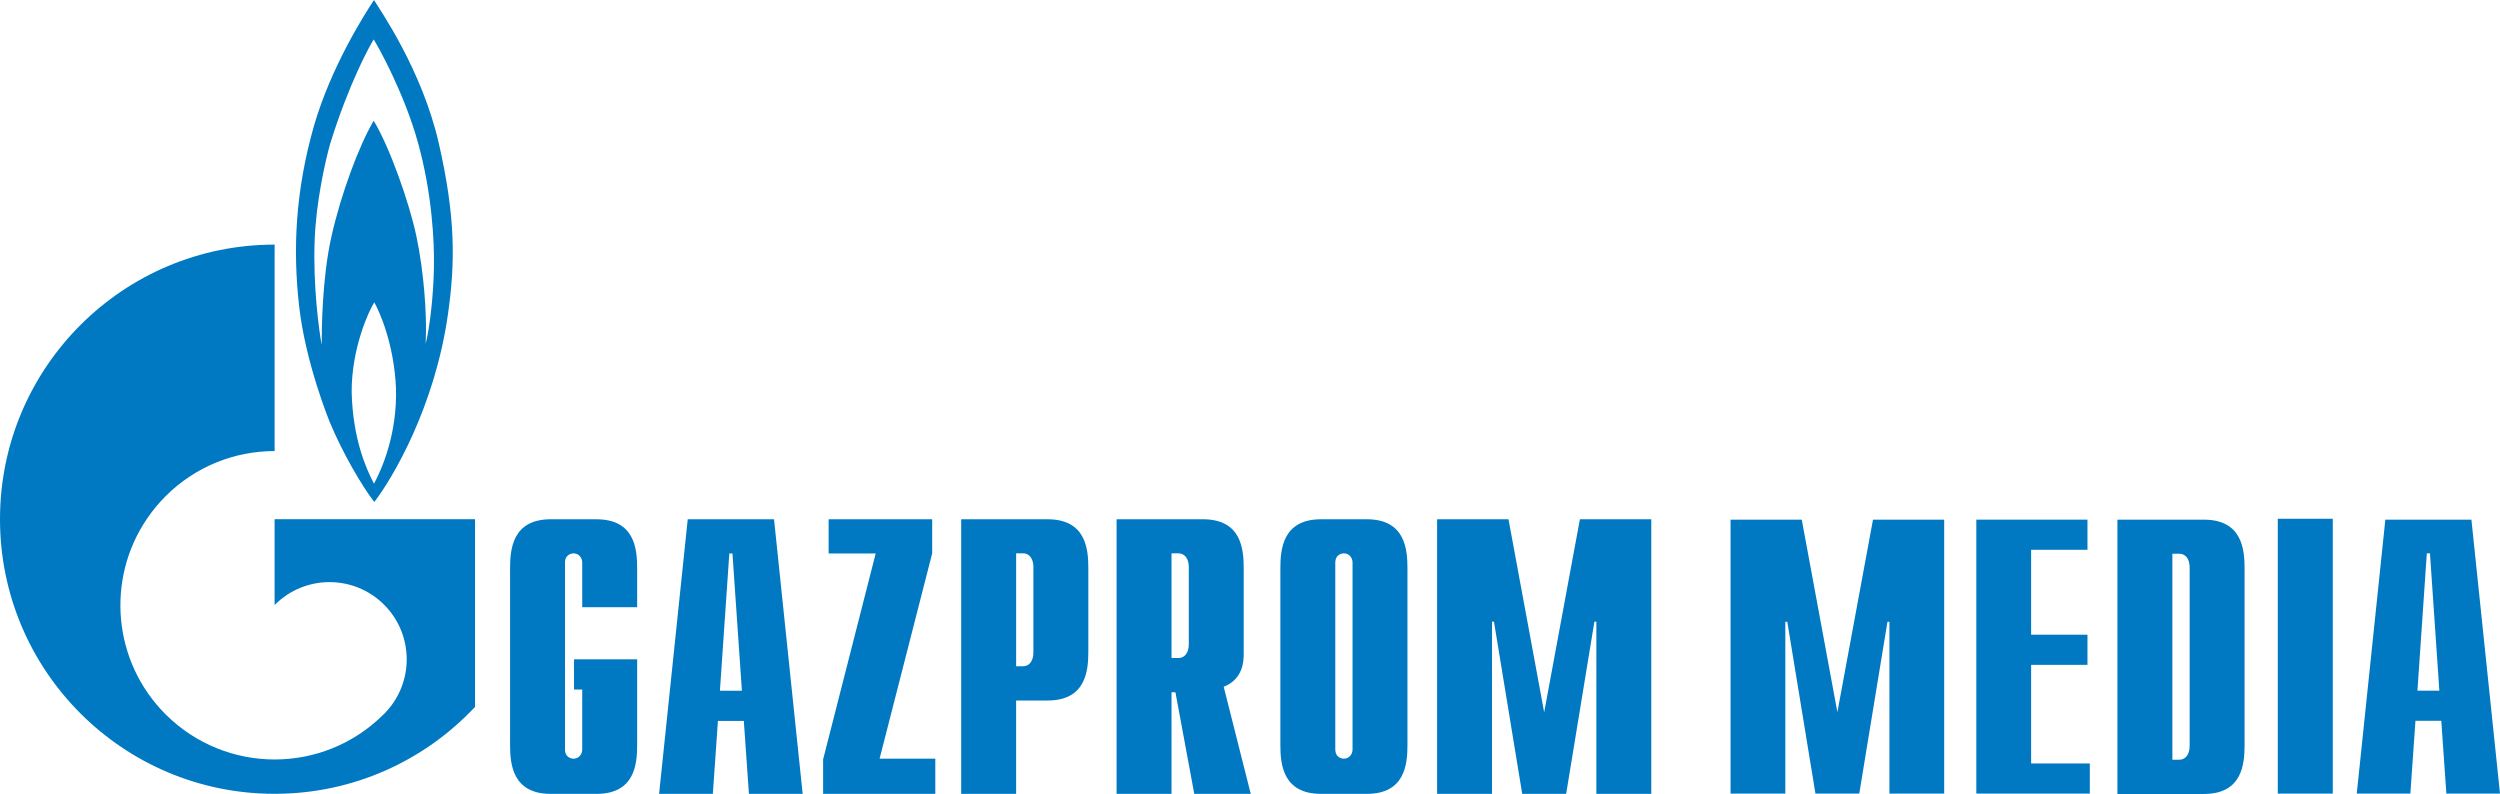 <svg xmlns="http://www.w3.org/2000/svg" width="1163.68" height="369.71" viewBox="0 0 1163.68 369.71">
  <defs>
    <style>
      .cls-1 {
        fill: #0079c2;
      }
    </style>
  </defs>
  <g/>
  <g>
    <g>
      <g>
        <path class="cls-1" d="M153.45,196.39c5.98,14.37,14.93,29.74,20.77,37.28,8.54-11.1,28.19-44.25,34.31-87.52,3.41-24.05,3.55-45.11-4.27-79.41-7.83-34.28-27.47-62.18-30.17-66.74-4.27,6.41-19.93,31.03-27.89,58.36-8.69,30.45-9.97,57.48-6.97,84.1,2.98,26.62,14.23,53.94,14.23,53.94Zm20.64,28.76c-3.84-7.27-9.82-21.07-10.4-42.42-.14-20.63,8.11-38.28,10.53-41.98,2.15,3.7,9.26,19.08,10.1,40.14,.58,20.63-6.24,36.85-10.23,44.26Zm-27.61-113.58c.69-17.76,4.83-36,7.12-44.39,8.67-28.04,18.51-45.96,20.35-48.82,1.84,2.85,14.22,24.91,20.63,48.11,6.4,23.18,7.68,45.38,7.4,58.48-.29,13.08-1.86,26.9-3.84,35.15,.71-14.22-.99-34.3-4.28-49.95-3.27-15.66-12.52-41.84-19.92-53.94-6.83,11.53-15.24,34.16-19.64,53.79-4.42,19.65-4.56,43.41-4.56,50.54-1.17-6.01-4.11-27.42-3.27-48.97Z"/>
        <path class="cls-1" d="M127.82,241.68v39.96c.05-.05,.1-.11,.16-.16,14.03-14.03,36.78-14.03,50.81,0,14.03,14.04,14.03,36.79,0,50.83-.05,.05-.12,.11-.18,.16,0,0,0,0,0,.01-.07,.07-.14,.12-.2,.19-14,13.9-32.29,20.85-50.58,20.85s-36.73-7.02-50.76-21.02c-24.7-24.7-27.63-62.91-8.81-90.82,2.55-3.77,5.47-7.36,8.81-10.7,14.02-14.02,32.39-21.02,50.76-21.02V113.86C57.22,113.86,0,171.08,0,241.68s57.22,127.82,127.82,127.82c36.81,0,69.96-15.57,93.29-40.45v-87.37H127.82Z"/>
        <path class="cls-1" d="M277.59,241.7h-21.18c-17.89,0-18.98,13.89-18.98,22.83v82.18c0,8.94,1.09,22.82,18.98,22.82h21.18c17.9,0,18.99-13.88,18.99-22.82v-39.81h-29.39v14.06h3.82v27.98c0,2.19-1.64,4.2-4.01,4.2-1.46,0-4.01-.91-4.01-4.2v-87.16c0-3.29,2.56-4.2,4.01-4.2,2.37,0,4.01,2.01,4.01,4.2v20.84h25.57v-18.08c0-8.95-1.09-22.83-18.99-22.83Z"/>
        <path class="cls-1" d="M320.12,241.7l-13.33,127.83h25.02l2.37-33.97h12.05l2.38,33.97h25.01l-13.33-127.83h-40.17Zm14.98,79.81l4.38-63.89h1.46l4.39,63.89h-10.23Z"/>
        <polygon class="cls-1" points="433.9 257.59 433.9 241.7 385.7 241.7 385.7 257.63 407.61 257.63 383.14 353.46 383.14 369.53 435.36 369.53 435.36 353.13 409.43 353.13 433.9 257.59"/>
        <path class="cls-1" d="M487.59,241.7h-40.19v127.83h25.58v-43.46h14.61c17.91,0,19-13.88,19-22.83v-38.71c0-8.95-1.09-22.83-19-22.83Zm-6.57,62.02c0,4.01-2,6.4-4.75,6.4h-3.29v-52.56h3.29c2.75,0,4.75,2.37,4.75,6.39v39.78Z"/>
        <path class="cls-1" d="M1025.79,241.88h-40.19v127.83l40.19-.14c17.91,0,19-13.88,19-22.83v-82.03c0-8.95-1.09-22.83-19-22.83Zm-6.57,105.34c0,4.01-2,6.4-4.75,6.4h-3.29v-95.88h3.29c2.75,0,4.75,2.37,4.75,6.39v83.1Z"/>
        <path class="cls-1" d="M578.91,304.15v-39.62c0-8.95-1.09-22.83-18.99-22.83h-40.18v127.83h25.57v-47.3h1.82l8.77,47.3h26.29l-12.59-49.85c9.13-3.65,9.31-12.05,9.31-15.53Zm-25.56-4.25c0,4.02-2.01,6.39-4.75,6.39h-3.29v-48.72h3.29c2.74,0,4.75,2.37,4.75,6.39v35.95Z"/>
        <path class="cls-1" d="M636.15,241.7h-21.18c-17.9,0-18.99,13.89-18.99,22.83v82.18c0,8.94,1.09,22.82,18.99,22.82h21.18c17.89,0,18.98-13.88,18.98-22.82v-82.18c0-8.95-1.09-22.83-18.98-22.83Zm-6.58,107.24c0,2.19-1.64,4.2-4.01,4.2-1.46,0-4.02-.92-4.02-4.2v-87.17c0-3.29,2.57-4.2,4.02-4.2,2.38,0,4.01,2.01,4.01,4.2v87.17Z"/>
        <polygon class="cls-1" points="718.77 331.55 702.16 241.7 668.93 241.7 668.93 369.53 694.49 369.53 694.49 289.36 695.4 289.36 708.55 369.53 729 369.53 742.15 289.36 743.06 289.36 743.06 369.53 768.63 369.53 768.63 241.7 735.4 241.7 718.77 331.55"/>
        <polygon class="cls-1" points="855.25 331.5 838.67 241.88 805.52 241.88 805.52 369.39 831.02 369.39 831.02 289.42 831.93 289.42 845.04 369.39 865.44 369.39 878.56 289.42 879.47 289.42 879.47 369.39 904.97 369.39 904.97 241.88 871.83 241.88 855.25 331.5"/>
        <polygon class="cls-1" points="945.43 309.47 971.66 309.47 971.66 295.44 945.43 295.44 945.43 255.91 971.66 255.91 971.66 241.88 919.92 241.88 919.92 241.89 919.92 369.4 972.75 369.4 972.75 355.37 945.43 355.37 945.43 309.47"/>
        <path class="cls-1" d="M1150.38,241.89h-40.07l-13.3,127.51h24.95l2.37-33.88h12.02l2.37,33.88h24.96l-13.3-127.51Zm-25.13,79.6l4.37-63.94h1.46l4.37,63.94h-10.2Z"/>
        <rect class="cls-1" x="1060.24" y="241.47" width="25.6" height="127.93"/>
      </g>
    </g>
  </g>
</svg>